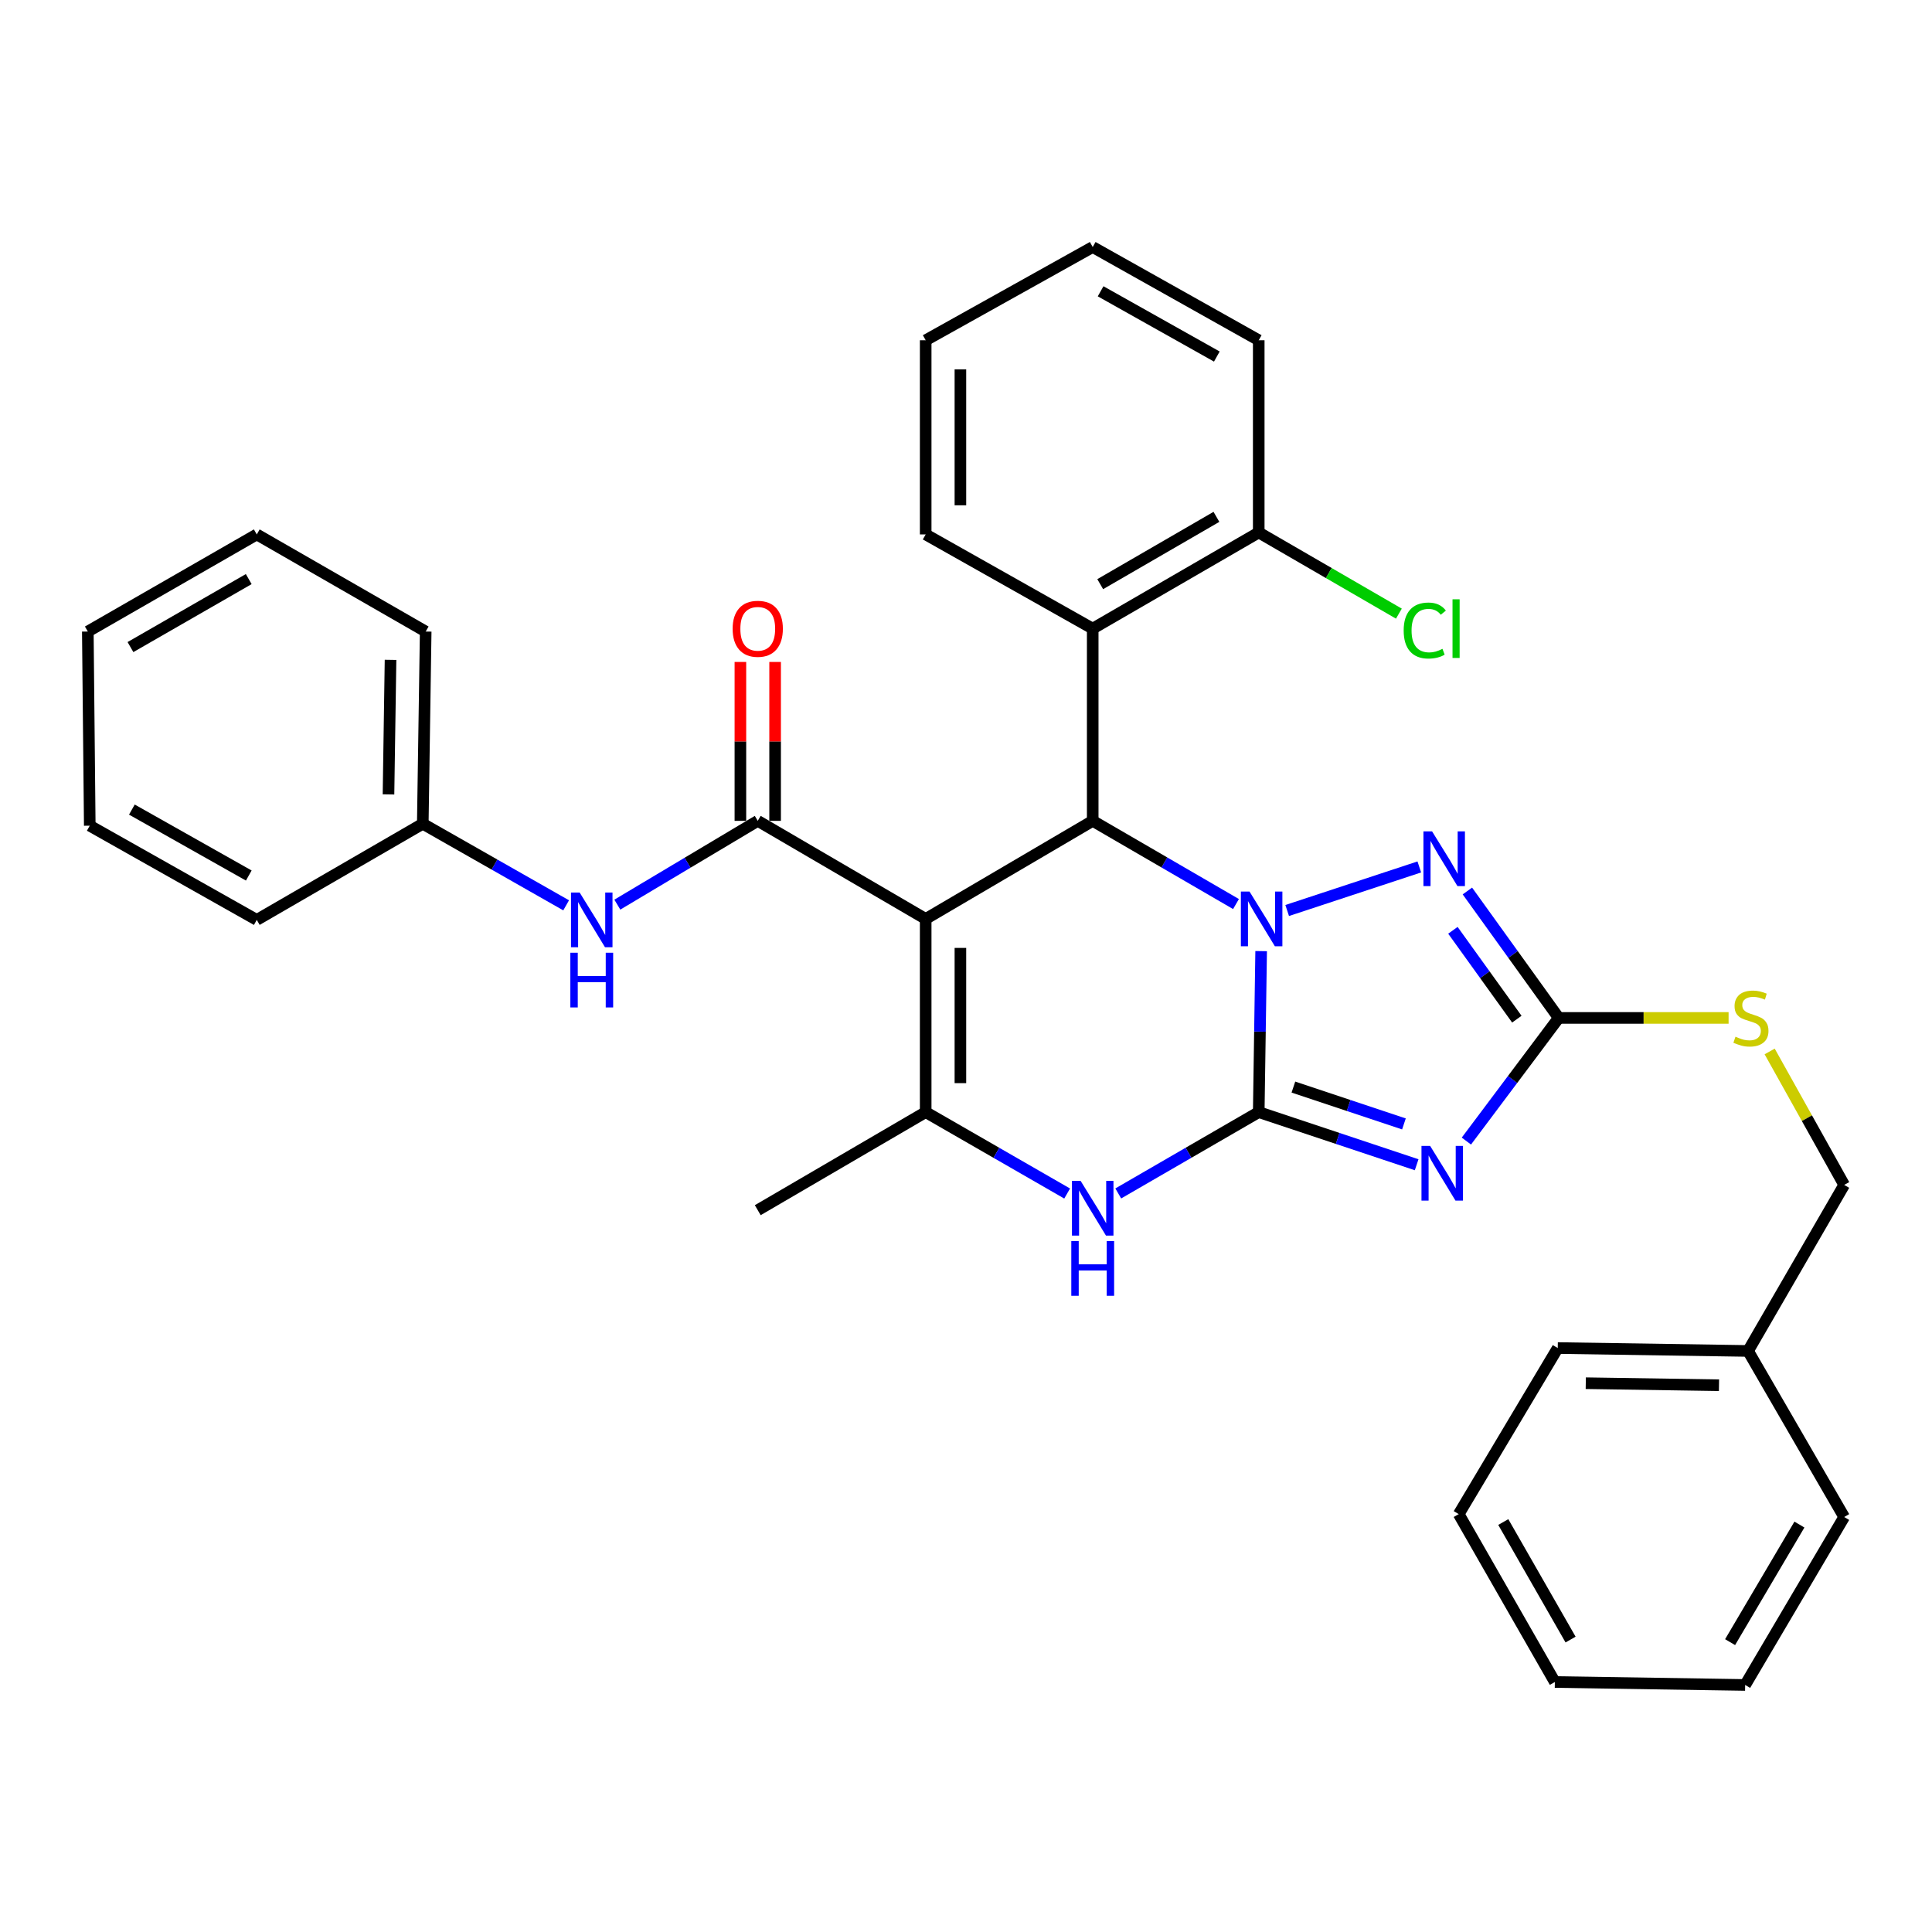 <?xml version='1.0' encoding='iso-8859-1'?>
<svg version='1.1' baseProfile='full'
              xmlns='http://www.w3.org/2000/svg'
                      xmlns:rdkit='http://www.rdkit.org/xml'
                      xmlns:xlink='http://www.w3.org/1999/xlink'
                  xml:space='preserve'
width='1000px' height='1000px' viewBox='0 0 1000 1000'>
<!-- END OF HEADER -->
<rect style='opacity:1.0;fill:#FFFFFF;stroke:none' width='1000' height='1000' x='0' y='0'> </rect>
<path class='bond-0' d='M 651.518,575.629 L 652.143,533.964' style='fill:none;fill-rule:evenodd;stroke:#000000;stroke-width:6px;stroke-linecap:butt;stroke-linejoin:miter;stroke-opacity:1' />
<path class='bond-0' d='M 652.143,533.964 L 652.767,492.299' style='fill:none;fill-rule:evenodd;stroke:#0000FF;stroke-width:6px;stroke-linecap:butt;stroke-linejoin:miter;stroke-opacity:1' />
<path class='bond-2' d='M 651.518,575.629 L 692.386,589.252' style='fill:none;fill-rule:evenodd;stroke:#000000;stroke-width:6px;stroke-linecap:butt;stroke-linejoin:miter;stroke-opacity:1' />
<path class='bond-2' d='M 692.386,589.252 L 733.254,602.875' style='fill:none;fill-rule:evenodd;stroke:#0000FF;stroke-width:6px;stroke-linecap:butt;stroke-linejoin:miter;stroke-opacity:1' />
<path class='bond-2' d='M 669.462,562.667 L 698.069,572.203' style='fill:none;fill-rule:evenodd;stroke:#000000;stroke-width:6px;stroke-linecap:butt;stroke-linejoin:miter;stroke-opacity:1' />
<path class='bond-2' d='M 698.069,572.203 L 726.677,581.739' style='fill:none;fill-rule:evenodd;stroke:#0000FF;stroke-width:6px;stroke-linecap:butt;stroke-linejoin:miter;stroke-opacity:1' />
<path class='bond-6' d='M 651.518,575.629 L 615.163,596.677' style='fill:none;fill-rule:evenodd;stroke:#000000;stroke-width:6px;stroke-linecap:butt;stroke-linejoin:miter;stroke-opacity:1' />
<path class='bond-6' d='M 615.163,596.677 L 578.808,617.725' style='fill:none;fill-rule:evenodd;stroke:#0000FF;stroke-width:6px;stroke-linecap:butt;stroke-linejoin:miter;stroke-opacity:1' />
<path class='bond-3' d='M 639.749,467.935 L 602.667,446.402' style='fill:none;fill-rule:evenodd;stroke:#0000FF;stroke-width:6px;stroke-linecap:butt;stroke-linejoin:miter;stroke-opacity:1' />
<path class='bond-3' d='M 602.667,446.402 L 565.585,424.87' style='fill:none;fill-rule:evenodd;stroke:#000000;stroke-width:6px;stroke-linecap:butt;stroke-linejoin:miter;stroke-opacity:1' />
<path class='bond-4' d='M 666.243,471.277 L 734.626,448.726' style='fill:none;fill-rule:evenodd;stroke:#0000FF;stroke-width:6px;stroke-linecap:butt;stroke-linejoin:miter;stroke-opacity:1' />
<path class='bond-1' d='M 479.133,475.639 L 479.133,575.629' style='fill:none;fill-rule:evenodd;stroke:#000000;stroke-width:6px;stroke-linecap:butt;stroke-linejoin:miter;stroke-opacity:1' />
<path class='bond-1' d='M 497.105,490.637 L 497.105,560.631' style='fill:none;fill-rule:evenodd;stroke:#000000;stroke-width:6px;stroke-linecap:butt;stroke-linejoin:miter;stroke-opacity:1' />
<path class='bond-7' d='M 479.133,475.639 L 392.212,424.87' style='fill:none;fill-rule:evenodd;stroke:#000000;stroke-width:6px;stroke-linecap:butt;stroke-linejoin:miter;stroke-opacity:1' />
<path class='bond-34' d='M 479.133,475.639 L 565.585,424.87' style='fill:none;fill-rule:evenodd;stroke:#000000;stroke-width:6px;stroke-linecap:butt;stroke-linejoin:miter;stroke-opacity:1' />
<path class='bond-8' d='M 758.998,590.616 L 782.895,558.747' style='fill:none;fill-rule:evenodd;stroke:#0000FF;stroke-width:6px;stroke-linecap:butt;stroke-linejoin:miter;stroke-opacity:1' />
<path class='bond-8' d='M 782.895,558.747 L 806.791,526.877' style='fill:none;fill-rule:evenodd;stroke:#000000;stroke-width:6px;stroke-linecap:butt;stroke-linejoin:miter;stroke-opacity:1' />
<path class='bond-9' d='M 565.585,424.87 L 565.585,325.378' style='fill:none;fill-rule:evenodd;stroke:#000000;stroke-width:6px;stroke-linecap:butt;stroke-linejoin:miter;stroke-opacity:1' />
<path class='bond-33' d='M 759.519,461.176 L 783.155,494.027' style='fill:none;fill-rule:evenodd;stroke:#0000FF;stroke-width:6px;stroke-linecap:butt;stroke-linejoin:miter;stroke-opacity:1' />
<path class='bond-33' d='M 783.155,494.027 L 806.791,526.877' style='fill:none;fill-rule:evenodd;stroke:#000000;stroke-width:6px;stroke-linecap:butt;stroke-linejoin:miter;stroke-opacity:1' />
<path class='bond-33' d='M 752.022,481.527 L 768.567,504.523' style='fill:none;fill-rule:evenodd;stroke:#0000FF;stroke-width:6px;stroke-linecap:butt;stroke-linejoin:miter;stroke-opacity:1' />
<path class='bond-33' d='M 768.567,504.523 L 785.112,527.518' style='fill:none;fill-rule:evenodd;stroke:#000000;stroke-width:6px;stroke-linecap:butt;stroke-linejoin:miter;stroke-opacity:1' />
<path class='bond-5' d='M 479.133,575.629 L 515.743,596.697' style='fill:none;fill-rule:evenodd;stroke:#000000;stroke-width:6px;stroke-linecap:butt;stroke-linejoin:miter;stroke-opacity:1' />
<path class='bond-5' d='M 515.743,596.697 L 552.352,617.765' style='fill:none;fill-rule:evenodd;stroke:#0000FF;stroke-width:6px;stroke-linecap:butt;stroke-linejoin:miter;stroke-opacity:1' />
<path class='bond-16' d='M 479.133,575.629 L 392.212,626.389' style='fill:none;fill-rule:evenodd;stroke:#000000;stroke-width:6px;stroke-linecap:butt;stroke-linejoin:miter;stroke-opacity:1' />
<path class='bond-10' d='M 392.212,424.87 L 355.871,446.553' style='fill:none;fill-rule:evenodd;stroke:#000000;stroke-width:6px;stroke-linecap:butt;stroke-linejoin:miter;stroke-opacity:1' />
<path class='bond-10' d='M 355.871,446.553 L 319.53,468.237' style='fill:none;fill-rule:evenodd;stroke:#0000FF;stroke-width:6px;stroke-linecap:butt;stroke-linejoin:miter;stroke-opacity:1' />
<path class='bond-12' d='M 401.197,424.87 L 401.197,383.748' style='fill:none;fill-rule:evenodd;stroke:#000000;stroke-width:6px;stroke-linecap:butt;stroke-linejoin:miter;stroke-opacity:1' />
<path class='bond-12' d='M 401.197,383.748 L 401.197,342.626' style='fill:none;fill-rule:evenodd;stroke:#FF0000;stroke-width:6px;stroke-linecap:butt;stroke-linejoin:miter;stroke-opacity:1' />
<path class='bond-12' d='M 383.226,424.87 L 383.226,383.748' style='fill:none;fill-rule:evenodd;stroke:#000000;stroke-width:6px;stroke-linecap:butt;stroke-linejoin:miter;stroke-opacity:1' />
<path class='bond-12' d='M 383.226,383.748 L 383.226,342.626' style='fill:none;fill-rule:evenodd;stroke:#FF0000;stroke-width:6px;stroke-linecap:butt;stroke-linejoin:miter;stroke-opacity:1' />
<path class='bond-11' d='M 806.791,526.877 L 850.753,526.877' style='fill:none;fill-rule:evenodd;stroke:#000000;stroke-width:6px;stroke-linecap:butt;stroke-linejoin:miter;stroke-opacity:1' />
<path class='bond-11' d='M 850.753,526.877 L 894.715,526.877' style='fill:none;fill-rule:evenodd;stroke:#CCCC00;stroke-width:6px;stroke-linecap:butt;stroke-linejoin:miter;stroke-opacity:1' />
<path class='bond-13' d='M 565.585,325.378 L 651.518,275.608' style='fill:none;fill-rule:evenodd;stroke:#000000;stroke-width:6px;stroke-linecap:butt;stroke-linejoin:miter;stroke-opacity:1' />
<path class='bond-13' d='M 569.468,302.361 L 629.622,267.522' style='fill:none;fill-rule:evenodd;stroke:#000000;stroke-width:6px;stroke-linecap:butt;stroke-linejoin:miter;stroke-opacity:1' />
<path class='bond-18' d='M 565.585,325.378 L 479.133,276.616' style='fill:none;fill-rule:evenodd;stroke:#000000;stroke-width:6px;stroke-linecap:butt;stroke-linejoin:miter;stroke-opacity:1' />
<path class='bond-14' d='M 293.033,468.596 L 255.931,447.487' style='fill:none;fill-rule:evenodd;stroke:#0000FF;stroke-width:6px;stroke-linecap:butt;stroke-linejoin:miter;stroke-opacity:1' />
<path class='bond-14' d='M 255.931,447.487 L 218.828,426.377' style='fill:none;fill-rule:evenodd;stroke:#000000;stroke-width:6px;stroke-linecap:butt;stroke-linejoin:miter;stroke-opacity:1' />
<path class='bond-15' d='M 915.973,544.232 L 935.259,578.771' style='fill:none;fill-rule:evenodd;stroke:#CCCC00;stroke-width:6px;stroke-linecap:butt;stroke-linejoin:miter;stroke-opacity:1' />
<path class='bond-15' d='M 935.259,578.771 L 954.545,613.309' style='fill:none;fill-rule:evenodd;stroke:#000000;stroke-width:6px;stroke-linecap:butt;stroke-linejoin:miter;stroke-opacity:1' />
<path class='bond-17' d='M 651.518,275.608 L 687.789,296.612' style='fill:none;fill-rule:evenodd;stroke:#000000;stroke-width:6px;stroke-linecap:butt;stroke-linejoin:miter;stroke-opacity:1' />
<path class='bond-17' d='M 687.789,296.612 L 724.059,317.617' style='fill:none;fill-rule:evenodd;stroke:#00CC00;stroke-width:6px;stroke-linecap:butt;stroke-linejoin:miter;stroke-opacity:1' />
<path class='bond-20' d='M 651.518,275.608 L 651.518,176.116' style='fill:none;fill-rule:evenodd;stroke:#000000;stroke-width:6px;stroke-linecap:butt;stroke-linejoin:miter;stroke-opacity:1' />
<path class='bond-21' d='M 218.828,426.377 L 220.336,326.886' style='fill:none;fill-rule:evenodd;stroke:#000000;stroke-width:6px;stroke-linecap:butt;stroke-linejoin:miter;stroke-opacity:1' />
<path class='bond-21' d='M 201.085,411.181 L 202.14,341.537' style='fill:none;fill-rule:evenodd;stroke:#000000;stroke-width:6px;stroke-linecap:butt;stroke-linejoin:miter;stroke-opacity:1' />
<path class='bond-22' d='M 218.828,426.377 L 132.905,476.138' style='fill:none;fill-rule:evenodd;stroke:#000000;stroke-width:6px;stroke-linecap:butt;stroke-linejoin:miter;stroke-opacity:1' />
<path class='bond-19' d='M 954.545,613.309 L 904.795,699.252' style='fill:none;fill-rule:evenodd;stroke:#000000;stroke-width:6px;stroke-linecap:butt;stroke-linejoin:miter;stroke-opacity:1' />
<path class='bond-25' d='M 479.133,276.616 L 479.133,176.116' style='fill:none;fill-rule:evenodd;stroke:#000000;stroke-width:6px;stroke-linecap:butt;stroke-linejoin:miter;stroke-opacity:1' />
<path class='bond-25' d='M 497.105,261.541 L 497.105,191.191' style='fill:none;fill-rule:evenodd;stroke:#000000;stroke-width:6px;stroke-linecap:butt;stroke-linejoin:miter;stroke-opacity:1' />
<path class='bond-23' d='M 904.795,699.252 L 806.292,697.745' style='fill:none;fill-rule:evenodd;stroke:#000000;stroke-width:6px;stroke-linecap:butt;stroke-linejoin:miter;stroke-opacity:1' />
<path class='bond-23' d='M 889.744,716.996 L 820.792,715.94' style='fill:none;fill-rule:evenodd;stroke:#000000;stroke-width:6px;stroke-linecap:butt;stroke-linejoin:miter;stroke-opacity:1' />
<path class='bond-24' d='M 904.795,699.252 L 954.545,785.205' style='fill:none;fill-rule:evenodd;stroke:#000000;stroke-width:6px;stroke-linecap:butt;stroke-linejoin:miter;stroke-opacity:1' />
<path class='bond-35' d='M 651.518,176.116 L 565.585,127.863' style='fill:none;fill-rule:evenodd;stroke:#000000;stroke-width:6px;stroke-linecap:butt;stroke-linejoin:miter;stroke-opacity:1' />
<path class='bond-35' d='M 629.83,184.548 L 569.676,150.771' style='fill:none;fill-rule:evenodd;stroke:#000000;stroke-width:6px;stroke-linecap:butt;stroke-linejoin:miter;stroke-opacity:1' />
<path class='bond-30' d='M 220.336,326.886 L 132.905,276.616' style='fill:none;fill-rule:evenodd;stroke:#000000;stroke-width:6px;stroke-linecap:butt;stroke-linejoin:miter;stroke-opacity:1' />
<path class='bond-27' d='M 132.905,476.138 L 46.463,427.376' style='fill:none;fill-rule:evenodd;stroke:#000000;stroke-width:6px;stroke-linecap:butt;stroke-linejoin:miter;stroke-opacity:1' />
<path class='bond-27' d='M 128.769,453.171 L 68.259,419.037' style='fill:none;fill-rule:evenodd;stroke:#000000;stroke-width:6px;stroke-linecap:butt;stroke-linejoin:miter;stroke-opacity:1' />
<path class='bond-28' d='M 806.292,697.745 L 755.033,783.698' style='fill:none;fill-rule:evenodd;stroke:#000000;stroke-width:6px;stroke-linecap:butt;stroke-linejoin:miter;stroke-opacity:1' />
<path class='bond-29' d='M 954.545,785.205 L 903.287,872.137' style='fill:none;fill-rule:evenodd;stroke:#000000;stroke-width:6px;stroke-linecap:butt;stroke-linejoin:miter;stroke-opacity:1' />
<path class='bond-29' d='M 931.376,789.117 L 895.495,849.969' style='fill:none;fill-rule:evenodd;stroke:#000000;stroke-width:6px;stroke-linecap:butt;stroke-linejoin:miter;stroke-opacity:1' />
<path class='bond-26' d='M 479.133,176.116 L 565.585,127.863' style='fill:none;fill-rule:evenodd;stroke:#000000;stroke-width:6px;stroke-linecap:butt;stroke-linejoin:miter;stroke-opacity:1' />
<path class='bond-32' d='M 46.463,427.376 L 45.455,326.886' style='fill:none;fill-rule:evenodd;stroke:#000000;stroke-width:6px;stroke-linecap:butt;stroke-linejoin:miter;stroke-opacity:1' />
<path class='bond-36' d='M 755.033,783.698 L 804.794,870.599' style='fill:none;fill-rule:evenodd;stroke:#000000;stroke-width:6px;stroke-linecap:butt;stroke-linejoin:miter;stroke-opacity:1' />
<path class='bond-36' d='M 778.093,787.803 L 812.926,848.634' style='fill:none;fill-rule:evenodd;stroke:#000000;stroke-width:6px;stroke-linecap:butt;stroke-linejoin:miter;stroke-opacity:1' />
<path class='bond-31' d='M 903.287,872.137 L 804.794,870.599' style='fill:none;fill-rule:evenodd;stroke:#000000;stroke-width:6px;stroke-linecap:butt;stroke-linejoin:miter;stroke-opacity:1' />
<path class='bond-37' d='M 132.905,276.616 L 45.455,326.886' style='fill:none;fill-rule:evenodd;stroke:#000000;stroke-width:6px;stroke-linecap:butt;stroke-linejoin:miter;stroke-opacity:1' />
<path class='bond-37' d='M 128.744,299.737 L 67.528,334.926' style='fill:none;fill-rule:evenodd;stroke:#000000;stroke-width:6px;stroke-linecap:butt;stroke-linejoin:miter;stroke-opacity:1' />
<path  class='atom-1' d='M 646.756 461.479
L 656.036 476.479
Q 656.956 477.959, 658.436 480.639
Q 659.916 483.319, 659.996 483.479
L 659.996 461.479
L 663.756 461.479
L 663.756 489.799
L 659.876 489.799
L 649.916 473.399
Q 648.756 471.479, 647.516 469.279
Q 646.316 467.079, 645.956 466.399
L 645.956 489.799
L 642.276 489.799
L 642.276 461.479
L 646.756 461.479
' fill='#0000FF'/>
<path  class='atom-3' d='M 740.237 593.129
L 749.517 608.129
Q 750.437 609.609, 751.917 612.289
Q 753.397 614.969, 753.477 615.129
L 753.477 593.129
L 757.237 593.129
L 757.237 621.449
L 753.357 621.449
L 743.397 605.049
Q 742.237 603.129, 740.997 600.929
Q 739.797 598.729, 739.437 598.049
L 739.437 621.449
L 735.757 621.449
L 735.757 593.129
L 740.237 593.129
' fill='#0000FF'/>
<path  class='atom-5' d='M 741.245 430.319
L 750.525 445.319
Q 751.445 446.799, 752.925 449.479
Q 754.405 452.159, 754.485 452.319
L 754.485 430.319
L 758.245 430.319
L 758.245 458.639
L 754.365 458.639
L 744.405 442.239
Q 743.245 440.319, 742.005 438.119
Q 740.805 435.919, 740.445 435.239
L 740.445 458.639
L 736.765 458.639
L 736.765 430.319
L 741.245 430.319
' fill='#0000FF'/>
<path  class='atom-7' d='M 559.325 611.22
L 568.605 626.22
Q 569.525 627.7, 571.005 630.38
Q 572.485 633.06, 572.565 633.22
L 572.565 611.22
L 576.325 611.22
L 576.325 639.54
L 572.445 639.54
L 562.485 623.14
Q 561.325 621.22, 560.085 619.02
Q 558.885 616.82, 558.525 616.14
L 558.525 639.54
L 554.845 639.54
L 554.845 611.22
L 559.325 611.22
' fill='#0000FF'/>
<path  class='atom-7' d='M 554.505 642.372
L 558.345 642.372
L 558.345 654.412
L 572.825 654.412
L 572.825 642.372
L 576.665 642.372
L 576.665 670.692
L 572.825 670.692
L 572.825 657.612
L 558.345 657.612
L 558.345 670.692
L 554.505 670.692
L 554.505 642.372
' fill='#0000FF'/>
<path  class='atom-11' d='M 300.029 461.978
L 309.309 476.978
Q 310.229 478.458, 311.709 481.138
Q 313.189 483.818, 313.269 483.978
L 313.269 461.978
L 317.029 461.978
L 317.029 490.298
L 313.149 490.298
L 303.189 473.898
Q 302.029 471.978, 300.789 469.778
Q 299.589 467.578, 299.229 466.898
L 299.229 490.298
L 295.549 490.298
L 295.549 461.978
L 300.029 461.978
' fill='#0000FF'/>
<path  class='atom-11' d='M 295.209 493.13
L 299.049 493.13
L 299.049 505.17
L 313.529 505.17
L 313.529 493.13
L 317.369 493.13
L 317.369 521.45
L 313.529 521.45
L 313.529 508.37
L 299.049 508.37
L 299.049 521.45
L 295.209 521.45
L 295.209 493.13
' fill='#0000FF'/>
<path  class='atom-12' d='M 898.282 536.597
Q 898.602 536.717, 899.922 537.277
Q 901.242 537.837, 902.682 538.197
Q 904.162 538.517, 905.602 538.517
Q 908.282 538.517, 909.842 537.237
Q 911.402 535.917, 911.402 533.637
Q 911.402 532.077, 910.602 531.117
Q 909.842 530.157, 908.642 529.637
Q 907.442 529.117, 905.442 528.517
Q 902.922 527.757, 901.402 527.037
Q 899.922 526.317, 898.842 524.797
Q 897.802 523.277, 897.802 520.717
Q 897.802 517.157, 900.202 514.957
Q 902.642 512.757, 907.442 512.757
Q 910.722 512.757, 914.442 514.317
L 913.522 517.397
Q 910.122 515.997, 907.562 515.997
Q 904.802 515.997, 903.282 517.157
Q 901.762 518.277, 901.802 520.237
Q 901.802 521.757, 902.562 522.677
Q 903.362 523.597, 904.482 524.117
Q 905.642 524.637, 907.562 525.237
Q 910.122 526.037, 911.642 526.837
Q 913.162 527.637, 914.242 529.277
Q 915.362 530.877, 915.362 533.637
Q 915.362 537.557, 912.722 539.677
Q 910.122 541.757, 905.762 541.757
Q 903.242 541.757, 901.322 541.197
Q 899.442 540.677, 897.202 539.757
L 898.282 536.597
' fill='#CCCC00'/>
<path  class='atom-13' d='M 379.212 325.458
Q 379.212 318.658, 382.572 314.858
Q 385.932 311.058, 392.212 311.058
Q 398.492 311.058, 401.852 314.858
Q 405.212 318.658, 405.212 325.458
Q 405.212 332.338, 401.812 336.258
Q 398.412 340.138, 392.212 340.138
Q 385.972 340.138, 382.572 336.258
Q 379.212 332.378, 379.212 325.458
M 392.212 336.938
Q 396.532 336.938, 398.852 334.058
Q 401.212 331.138, 401.212 325.458
Q 401.212 319.898, 398.852 317.098
Q 396.532 314.258, 392.212 314.258
Q 387.892 314.258, 385.532 317.058
Q 383.212 319.858, 383.212 325.458
Q 383.212 331.178, 385.532 334.058
Q 387.892 336.938, 392.212 336.938
' fill='#FF0000'/>
<path  class='atom-18' d='M 726.541 326.358
Q 726.541 319.318, 729.821 315.638
Q 733.141 311.918, 739.421 311.918
Q 745.261 311.918, 748.381 316.038
L 745.741 318.198
Q 743.461 315.198, 739.421 315.198
Q 735.141 315.198, 732.861 318.078
Q 730.621 320.918, 730.621 326.358
Q 730.621 331.958, 732.941 334.838
Q 735.301 337.718, 739.861 337.718
Q 742.981 337.718, 746.621 335.838
L 747.741 338.838
Q 746.261 339.798, 744.021 340.358
Q 741.781 340.918, 739.301 340.918
Q 733.141 340.918, 729.821 337.158
Q 726.541 333.398, 726.541 326.358
' fill='#00CC00'/>
<path  class='atom-18' d='M 751.821 310.198
L 755.501 310.198
L 755.501 340.558
L 751.821 340.558
L 751.821 310.198
' fill='#00CC00'/>
</svg>
